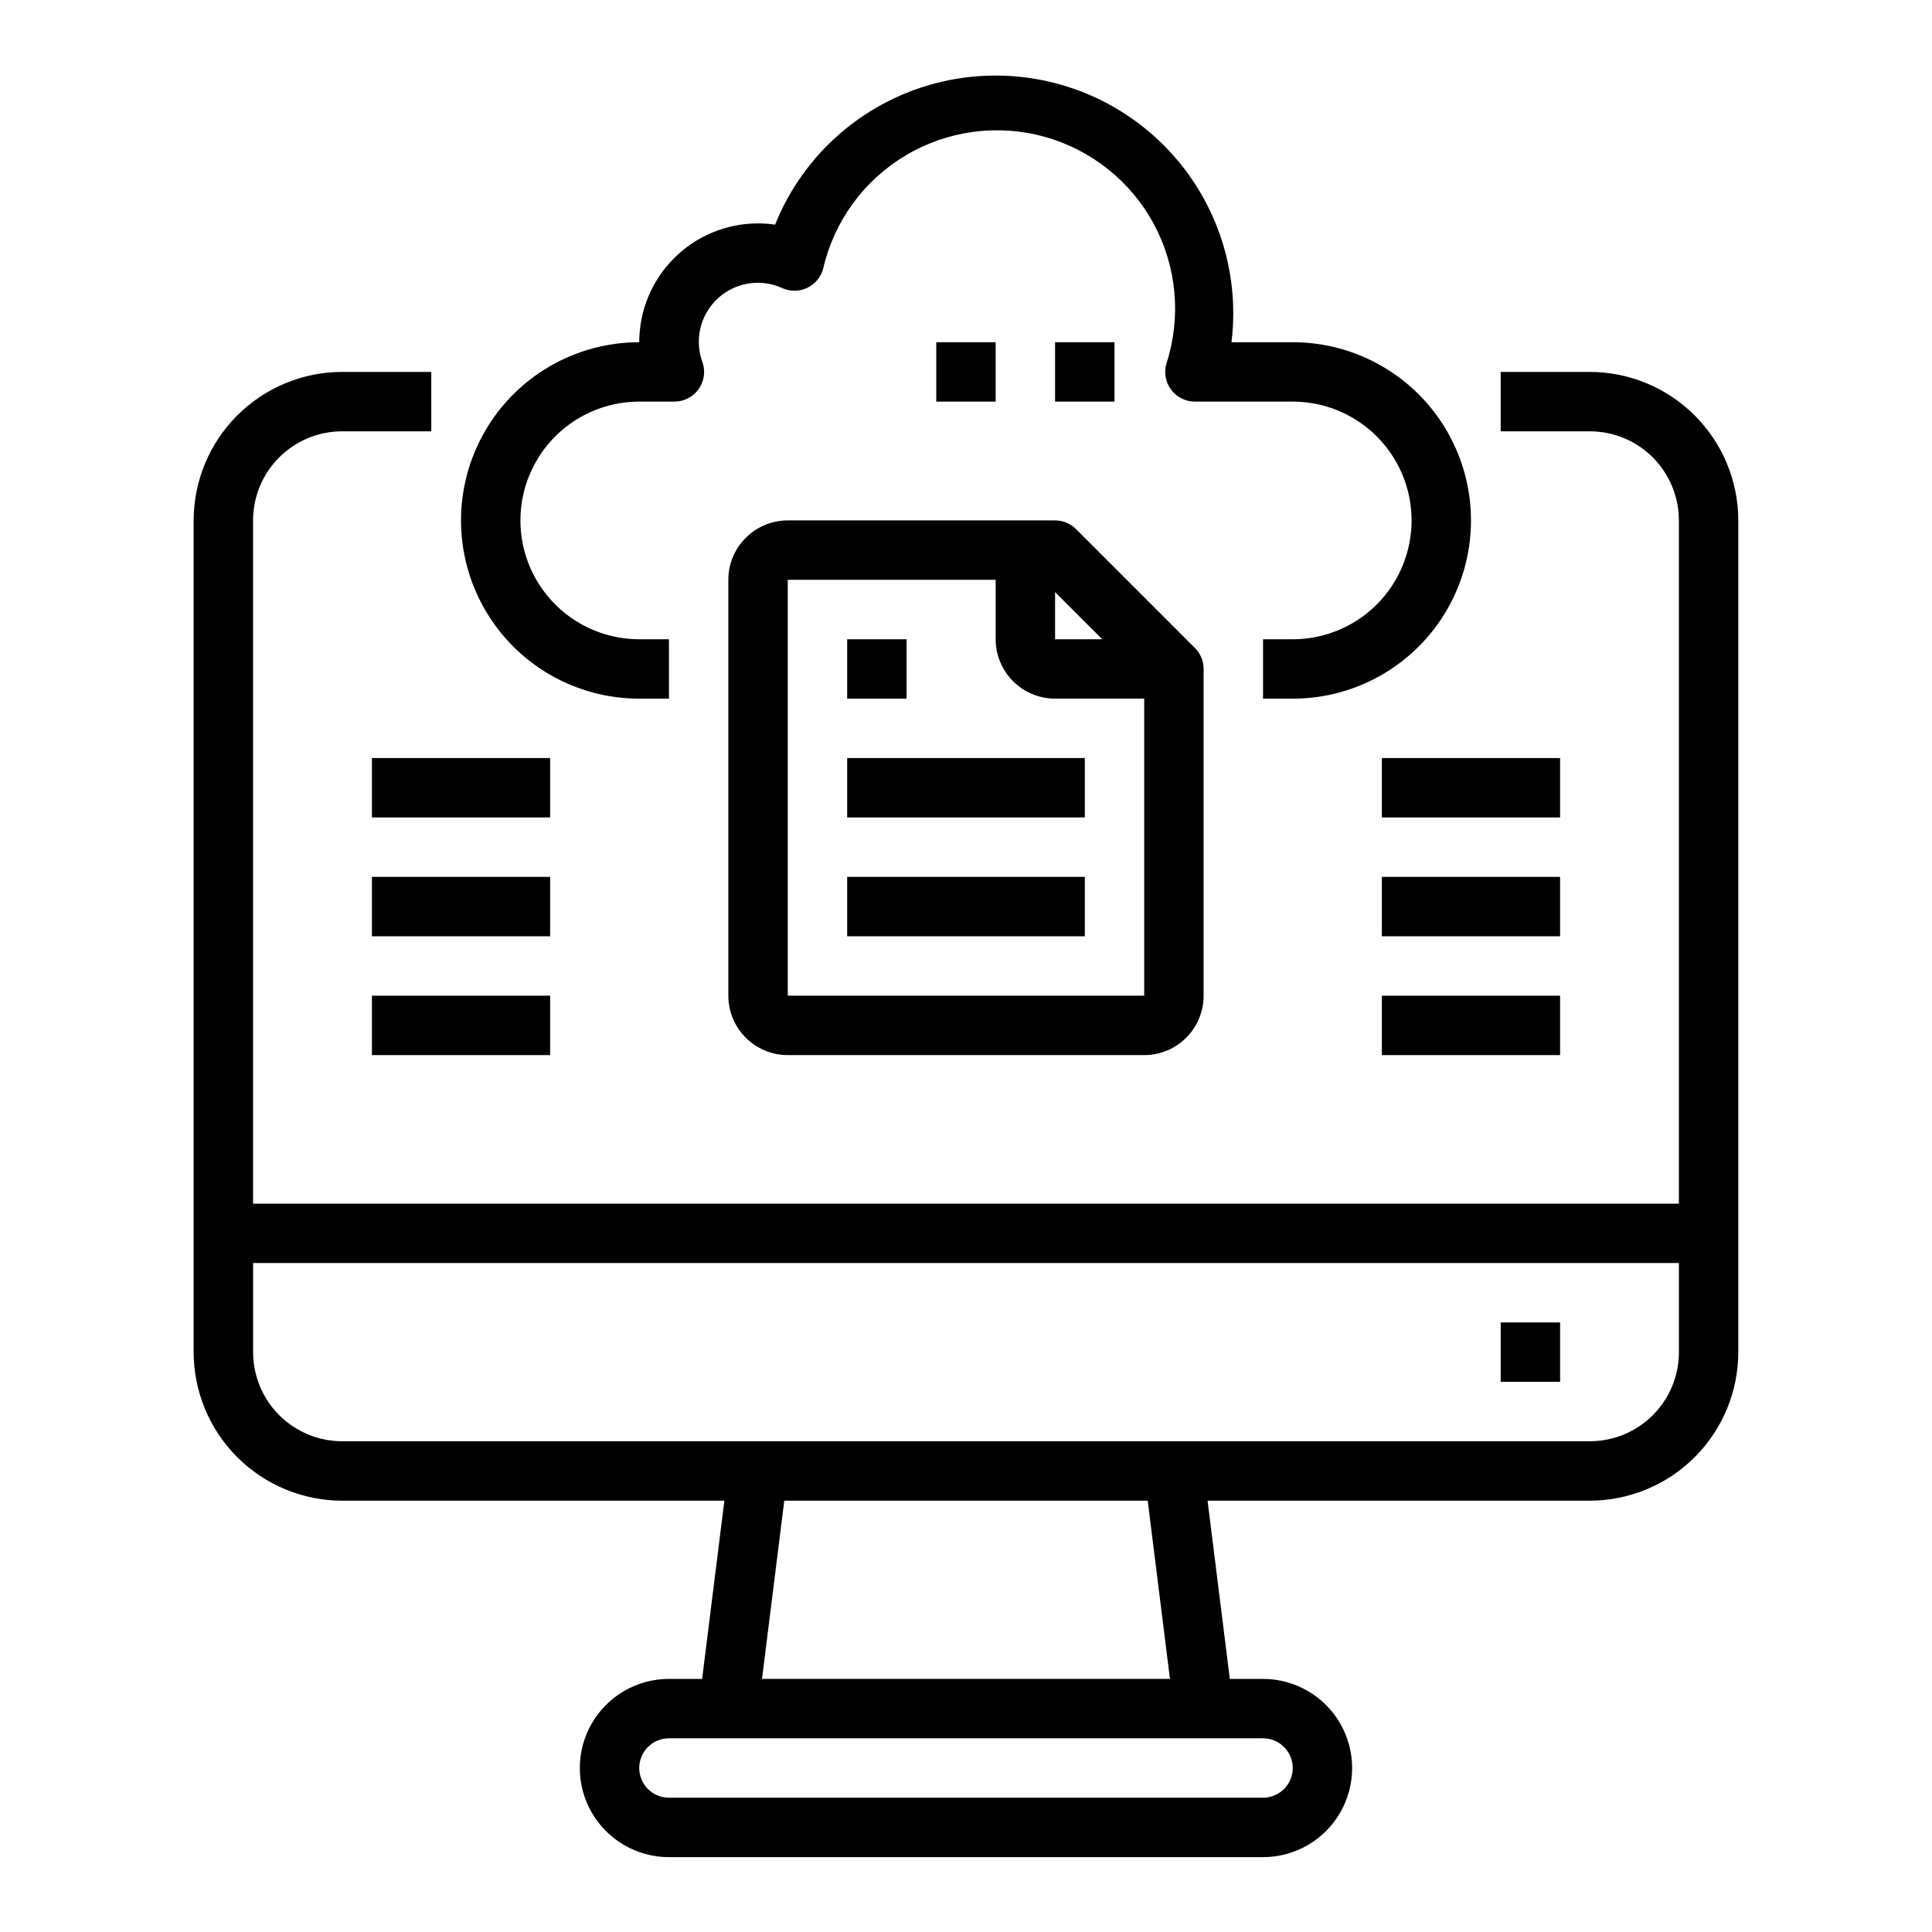 <?xml version="1.0" encoding="UTF-8"?>
<!-- Uploaded to: SVG Repo, www.svgrepo.com, Generator: SVG Repo Mixer Tools -->
<svg fill="#000000" width="800px" height="800px" version="1.1" viewBox="144 144 512 512" xmlns="http://www.w3.org/2000/svg">
 <g>
  <path d="m565.31 242.56h-23.617v15.742h23.617c6.262 0 12.27 2.488 16.699 6.918 4.426 4.43 6.914 10.438 6.914 16.699v181.06h-377.86v-181.06c0-6.262 2.488-12.27 6.918-16.699 4.426-4.43 10.434-6.918 16.699-6.918h23.617l-0.004-15.742h-23.613c-10.438 0.012-20.441 4.164-27.82 11.543-7.379 7.379-11.527 17.383-11.543 27.816v220.42c0.016 10.434 4.164 20.438 11.543 27.816 7.379 7.379 17.383 11.531 27.82 11.543h101.29l-5.902 47.23h-8.797c-8.438 0-16.234 4.504-20.453 11.809-4.215 7.309-4.215 16.309 0 23.617 4.219 7.305 12.016 11.809 20.453 11.809h157.44c8.438 0 16.234-4.504 20.453-11.809 4.219-7.309 4.219-16.309 0-23.617-4.219-7.305-12.016-11.809-20.453-11.809h-8.793l-5.902-47.23h101.29c10.434-0.012 20.438-4.164 27.816-11.543s11.531-17.383 11.543-27.816v-220.42c-0.012-10.434-4.164-20.438-11.543-27.816-7.379-7.379-17.383-11.531-27.816-11.543zm-78.723 369.98c0 2.09-0.828 4.09-2.305 5.566-1.477 1.477-3.481 2.305-5.566 2.305h-157.44c-4.348 0-7.871-3.523-7.871-7.871 0-4.348 3.523-7.871 7.871-7.871h157.44c2.086 0 4.09 0.828 5.566 2.305 1.477 1.477 2.305 3.481 2.305 5.566zm-32.535-23.617h-108.11l5.902-47.23h96.309zm111.26-62.977h-330.62c-6.266 0-12.273-2.488-16.699-6.914-4.43-4.43-6.918-10.438-6.918-16.699v-23.617h377.86v23.617c0 6.262-2.488 12.27-6.914 16.699-4.43 4.426-10.438 6.914-16.699 6.914z"/>
  <path d="m541.7 494.46h15.742v15.742h-15.742z"/>
  <path d="m423.61 234.69h15.742v15.742h-15.742z"/>
  <path d="m392.12 234.69h15.742v15.742h-15.742z"/>
  <path d="m337.02 297.66v110.21c0 4.176 1.656 8.18 4.609 11.133 2.953 2.953 6.957 4.609 11.133 4.609h94.465c4.176 0 8.18-1.656 11.133-4.609s4.613-6.957 4.613-11.133v-86.594c-0.004-2.086-0.832-4.09-2.309-5.566l-31.488-31.488v0.004c-1.477-1.477-3.477-2.309-5.566-2.309h-70.848c-4.176 0-8.18 1.66-11.133 4.613-2.953 2.949-4.609 6.957-4.609 11.133zm15.742 110.21v-110.21h55.105v15.742c0 4.176 1.656 8.18 4.609 11.133 2.953 2.953 6.957 4.609 11.133 4.609h23.617v78.723zm83.336-94.465h-12.488v-12.484z"/>
  <path d="m368.51 344.89h62.977v15.742h-62.977z"/>
  <path d="m368.51 376.38h62.977v15.742h-62.977z"/>
  <path d="m368.51 313.41h15.742v15.742h-15.742z"/>
  <path d="m510.21 344.89h47.23v15.742h-47.23z"/>
  <path d="m510.21 376.38h47.23v15.742h-47.23z"/>
  <path d="m510.21 407.87h47.23v15.742h-47.23z"/>
  <path d="m242.56 344.89h47.23v15.742h-47.23z"/>
  <path d="m242.56 376.38h47.23v15.742h-47.23z"/>
  <path d="m242.56 407.87h47.23v15.742h-47.23z"/>
  <path d="m313.41 329.15h7.871v-15.742h-7.871c-11.25 0-21.645-6-27.27-15.742-5.625-9.746-5.625-21.746 0-31.488 5.625-9.742 16.02-15.746 27.27-15.746h9.32c2.555 0 4.953-1.242 6.426-3.332 1.473-2.086 1.844-4.762 0.988-7.168-1.418-3.883-1.242-8.168 0.492-11.918 1.734-3.754 4.883-6.664 8.758-8.098 3.875-1.438 8.16-1.281 11.918 0.438 2.121 0.953 4.555 0.918 6.648-0.09 2.094-1.008 3.633-2.894 4.207-5.144 2.902-12.547 10.801-23.367 21.871-29.949 11.066-6.586 24.344-8.367 36.754-4.93 12.41 3.438 22.883 11.797 28.984 23.137 6.106 11.34 7.312 24.68 3.344 36.93-0.711 2.383-0.254 4.961 1.23 6.957 1.488 1.992 3.828 3.168 6.312 3.168h25.93c11.25 0 21.645 6.004 27.27 15.746 5.625 9.742 5.625 21.742 0 31.488-5.625 9.742-16.02 15.742-27.27 15.742h-7.871v15.742h7.871c16.875 0 32.469-9 40.906-23.613 8.438-14.613 8.438-32.621 0-47.234s-24.031-23.613-40.906-23.613h-16.238c2.512-20.414-5.102-40.766-20.391-54.516-15.289-13.754-36.332-19.172-56.363-14.52s-36.531 18.793-44.191 37.875c-1.496-0.219-3.004-0.328-4.512-0.328-8.352 0-16.359 3.316-22.266 9.223-5.906 5.902-9.223 13.914-9.223 22.266-16.875 0-32.469 9-40.902 23.613-8.438 14.613-8.438 32.621 0 47.234 8.434 14.613 24.027 23.613 40.902 23.613z"/>
 </g>
</svg>